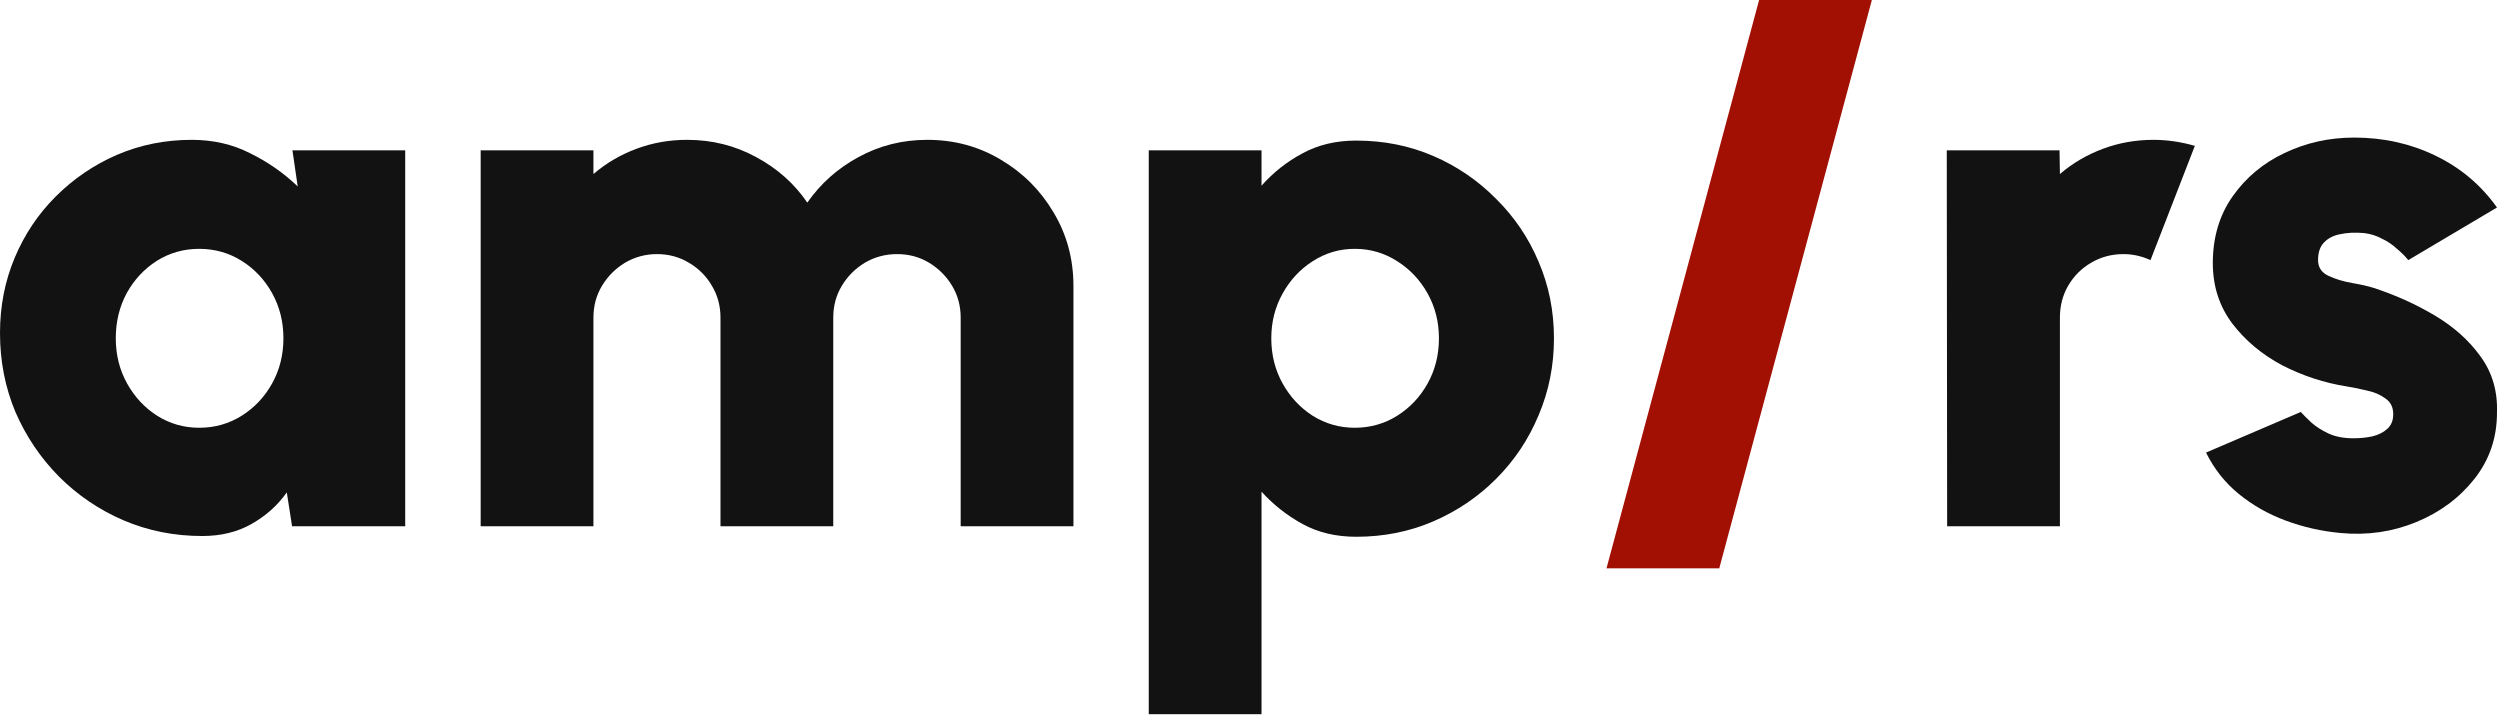 <svg width="551" height="158" viewBox="0 0 551 158" fill="none" xmlns="http://www.w3.org/2000/svg">
<path d="M515.872 117.475C511.674 117.088 507.642 116.177 503.776 114.741C499.91 113.305 496.458 111.344 493.42 108.859C490.383 106.374 487.98 103.336 486.213 99.746L507.09 90.799C507.642 91.406 508.416 92.179 509.41 93.118C510.404 94.002 511.647 94.803 513.138 95.521C514.684 96.239 516.534 96.598 518.688 96.598C520.124 96.598 521.505 96.46 522.831 96.184C524.211 95.852 525.316 95.3 526.145 94.527C527.028 93.753 527.47 92.677 527.47 91.296C527.47 89.749 526.89 88.589 525.73 87.816C524.626 86.988 523.273 86.408 521.671 86.076C520.069 85.69 518.578 85.386 517.197 85.165C512.282 84.392 507.559 82.845 503.031 80.526C498.557 78.151 494.884 75.086 492.012 71.33C489.14 67.519 487.704 63.073 487.704 57.992C487.704 52.303 489.168 47.388 492.095 43.245C495.022 39.103 498.833 35.927 503.528 33.718C508.277 31.453 513.386 30.321 518.854 30.321C525.316 30.321 531.281 31.647 536.749 34.298C542.272 36.949 546.801 40.76 550.335 45.731L530.784 57.329C530.121 56.501 529.293 55.672 528.298 54.844C527.36 53.96 526.255 53.214 524.985 52.607C523.77 51.944 522.444 51.53 521.008 51.364C519.075 51.198 517.335 51.281 515.789 51.613C514.298 51.889 513.11 52.496 512.226 53.435C511.343 54.319 510.901 55.617 510.901 57.329C510.901 58.931 511.674 60.09 513.221 60.809C514.767 61.526 516.507 62.051 518.44 62.383C520.373 62.714 521.947 63.073 523.162 63.459C527.912 65.006 532.386 67.022 536.583 69.507C540.781 71.993 544.15 75.003 546.69 78.537C549.286 82.072 550.501 86.215 550.335 90.964C550.335 96.487 548.678 101.348 545.365 105.545C542.051 109.743 537.77 112.918 532.524 115.072C527.277 117.226 521.726 118.027 515.872 117.475Z" fill="#121212"/>
<path d="M429.151 115.984L429.068 33.138H453.922L454.005 38.358C456.766 35.983 459.915 34.132 463.449 32.807C466.984 31.481 470.712 30.819 474.633 30.819C477.616 30.819 480.654 31.26 483.746 32.144L473.971 57.329C472.038 56.446 470.049 56.004 468.006 56.004C465.41 56.004 463.035 56.639 460.881 57.909C458.782 59.124 457.098 60.809 455.827 62.963C454.612 65.061 454.005 67.409 454.005 70.005V115.984H429.151Z" fill="#121212"/>
<path d="M412.559 0L378.924 125.263H354.07L387.706 0H412.559Z" fill="#A21004"/>
<path d="M278.039 157.406H253.186V33.138H278.039V40.925C280.635 37.998 283.645 35.623 287.069 33.801C290.494 31.923 294.443 30.984 298.916 30.984C304.992 30.984 310.653 32.116 315.9 34.381C321.147 36.645 325.758 39.793 329.735 43.825C333.767 47.802 336.887 52.413 339.096 57.66C341.361 62.907 342.493 68.541 342.493 74.561C342.493 80.581 341.361 86.242 339.096 91.544C336.887 96.846 333.767 101.513 329.735 105.545C325.758 109.522 321.147 112.642 315.9 114.907C310.653 117.171 304.992 118.303 298.916 118.303C294.443 118.303 290.494 117.364 287.069 115.486C283.645 113.609 280.635 111.234 278.039 108.362V157.406ZM298.585 54.843C295.216 54.843 292.123 55.755 289.306 57.577C286.545 59.345 284.336 61.72 282.679 64.702C281.022 67.684 280.193 70.971 280.193 74.561C280.193 78.206 281.022 81.52 282.679 84.502C284.336 87.485 286.545 89.859 289.306 91.627C292.123 93.394 295.216 94.278 298.585 94.278C302.009 94.278 305.13 93.394 307.947 91.627C310.763 89.859 313 87.485 314.657 84.502C316.314 81.52 317.142 78.206 317.142 74.561C317.142 70.971 316.314 67.684 314.657 64.702C313 61.72 310.763 59.345 307.947 57.577C305.13 55.755 302.009 54.843 298.585 54.843Z" fill="#121212"/>
<path d="M105.939 115.984V33.138H130.793V38.358C133.555 35.983 136.703 34.132 140.238 32.807C143.772 31.481 147.5 30.819 151.422 30.819C156.945 30.819 162.026 32.089 166.665 34.63C171.305 37.115 175.06 40.456 177.932 44.654C180.86 40.456 184.615 37.115 189.199 34.63C193.839 32.089 198.892 30.819 204.36 30.819C210.325 30.819 215.738 32.282 220.598 35.209C225.458 38.081 229.324 41.947 232.196 46.808C235.123 51.668 236.587 57.081 236.587 63.046V115.984H211.733V70.005C211.733 67.409 211.098 65.061 209.828 62.963C208.558 60.864 206.873 59.179 204.774 57.909C202.676 56.639 200.328 56.004 197.732 56.004C195.137 56.004 192.762 56.639 190.608 57.909C188.509 59.179 186.824 60.864 185.554 62.963C184.284 65.061 183.649 67.409 183.649 70.005V115.984H158.795V70.005C158.795 67.409 158.16 65.061 156.89 62.963C155.674 60.864 153.99 59.179 151.836 57.909C149.737 56.639 147.39 56.004 144.794 56.004C142.253 56.004 139.906 56.639 137.752 57.909C135.653 59.179 133.969 60.864 132.699 62.963C131.428 65.061 130.793 67.409 130.793 70.005V115.984H105.939Z" fill="#121212"/>
<path d="M64.454 33.138H89.308V115.984H64.371L63.211 108.528C61.168 111.4 58.572 113.719 55.424 115.487C52.331 117.254 48.713 118.138 44.571 118.138C38.385 118.138 32.586 116.978 27.173 114.658C21.816 112.339 17.094 109.135 13.007 105.048C8.92 100.906 5.716 96.156 3.397 90.799C1.132 85.386 0 79.587 0 73.401C0 67.492 1.077 61.969 3.231 56.832C5.385 51.696 8.395 47.194 12.261 43.328C16.183 39.407 20.684 36.342 25.765 34.132C30.901 31.923 36.397 30.819 42.251 30.819C47.001 30.819 51.309 31.813 55.175 33.801C59.097 35.734 62.576 38.164 65.614 41.092L64.454 33.138ZM43.908 94.278C47.333 94.278 50.453 93.395 53.27 91.627C56.087 89.86 58.323 87.485 59.98 84.503C61.637 81.52 62.466 78.206 62.466 74.561C62.466 70.916 61.637 67.602 59.98 64.62C58.323 61.637 56.087 59.262 53.27 57.495C50.453 55.727 47.333 54.844 43.908 54.844C40.484 54.844 37.363 55.727 34.547 57.495C31.785 59.262 29.576 61.637 27.919 64.62C26.317 67.602 25.517 70.916 25.517 74.561C25.517 78.206 26.345 81.52 28.002 84.503C29.659 87.485 31.868 89.86 34.63 91.627C37.446 93.395 40.539 94.278 43.908 94.278Z" fill="#121212"/>
</svg>
